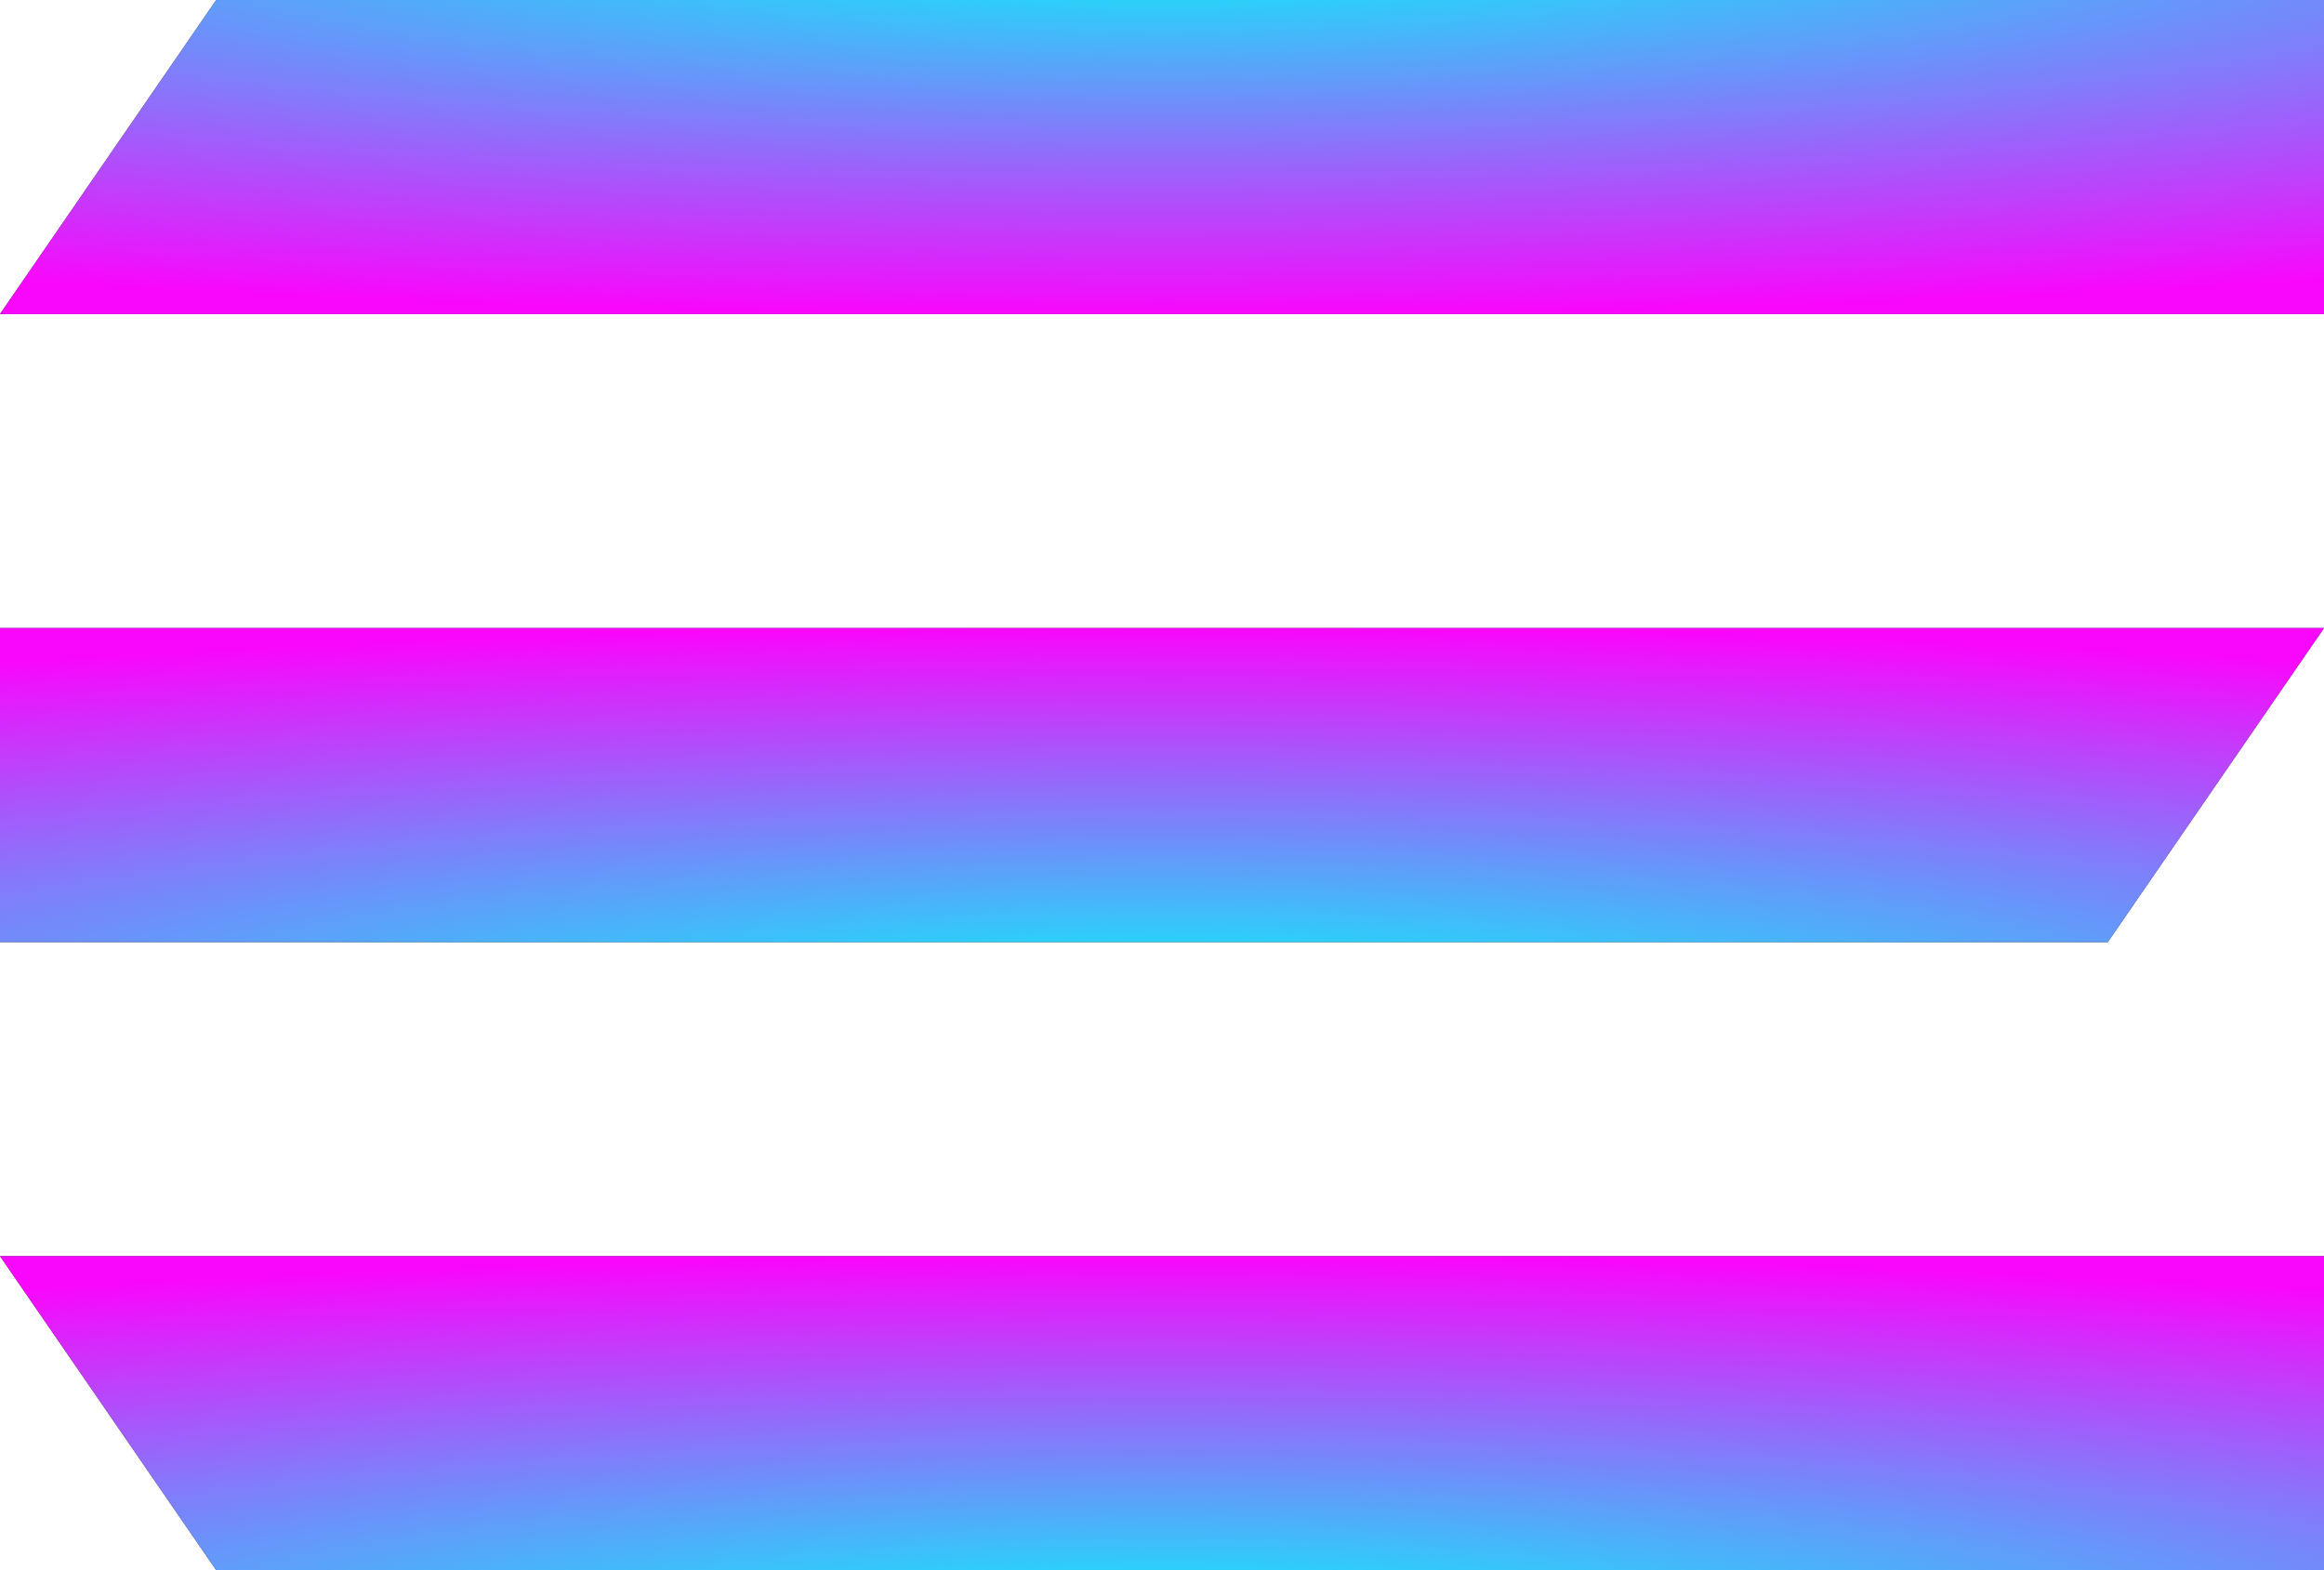 <svg width="37" height="25" viewBox="0 0 37 25" fill="none" xmlns="http://www.w3.org/2000/svg">
<path d="M3.442 0L0 5H37V0H3.442Z" fill="#2D2D2D"/>
<path d="M3.442 0L0 5H37V0H3.442Z" fill="url(#paint0_radial_409_1008)"/>
<path d="M33.558 15L37 10H0V15H33.558Z" fill="#2D2D2D"/>
<path d="M33.558 15L37 10H0V15H33.558Z" fill="url(#paint1_radial_409_1008)"/>
<path d="M3.442 25L0 20H37V25H3.442Z" fill="#2D2D2D"/>
<path d="M3.442 25L0 20H37V25H3.442Z" fill="url(#paint2_radial_409_1008)"/>
<defs>
<radialGradient id="paint0_radial_409_1008" cx="0" cy="0" r="1" gradientUnits="userSpaceOnUse" gradientTransform="translate(18.5 -0.962) rotate(90) scale(5.962 44.115)">
<stop stop-color="#05F6F9"/>
<stop offset="1" stop-color="#F907FC"/>
</radialGradient>
<radialGradient id="paint1_radial_409_1008" cx="0" cy="0" r="1" gradientUnits="userSpaceOnUse" gradientTransform="translate(18.5 15.961) rotate(-90) scale(5.962 44.115)">
<stop stop-color="#05F6F9"/>
<stop offset="1" stop-color="#F907FC"/>
</radialGradient>
<radialGradient id="paint2_radial_409_1008" cx="0" cy="0" r="1" gradientUnits="userSpaceOnUse" gradientTransform="translate(18.5 25.962) rotate(-90) scale(5.962 44.115)">
<stop stop-color="#05F6F9"/>
<stop offset="1" stop-color="#F907FC"/>
</radialGradient>
</defs>
</svg>
